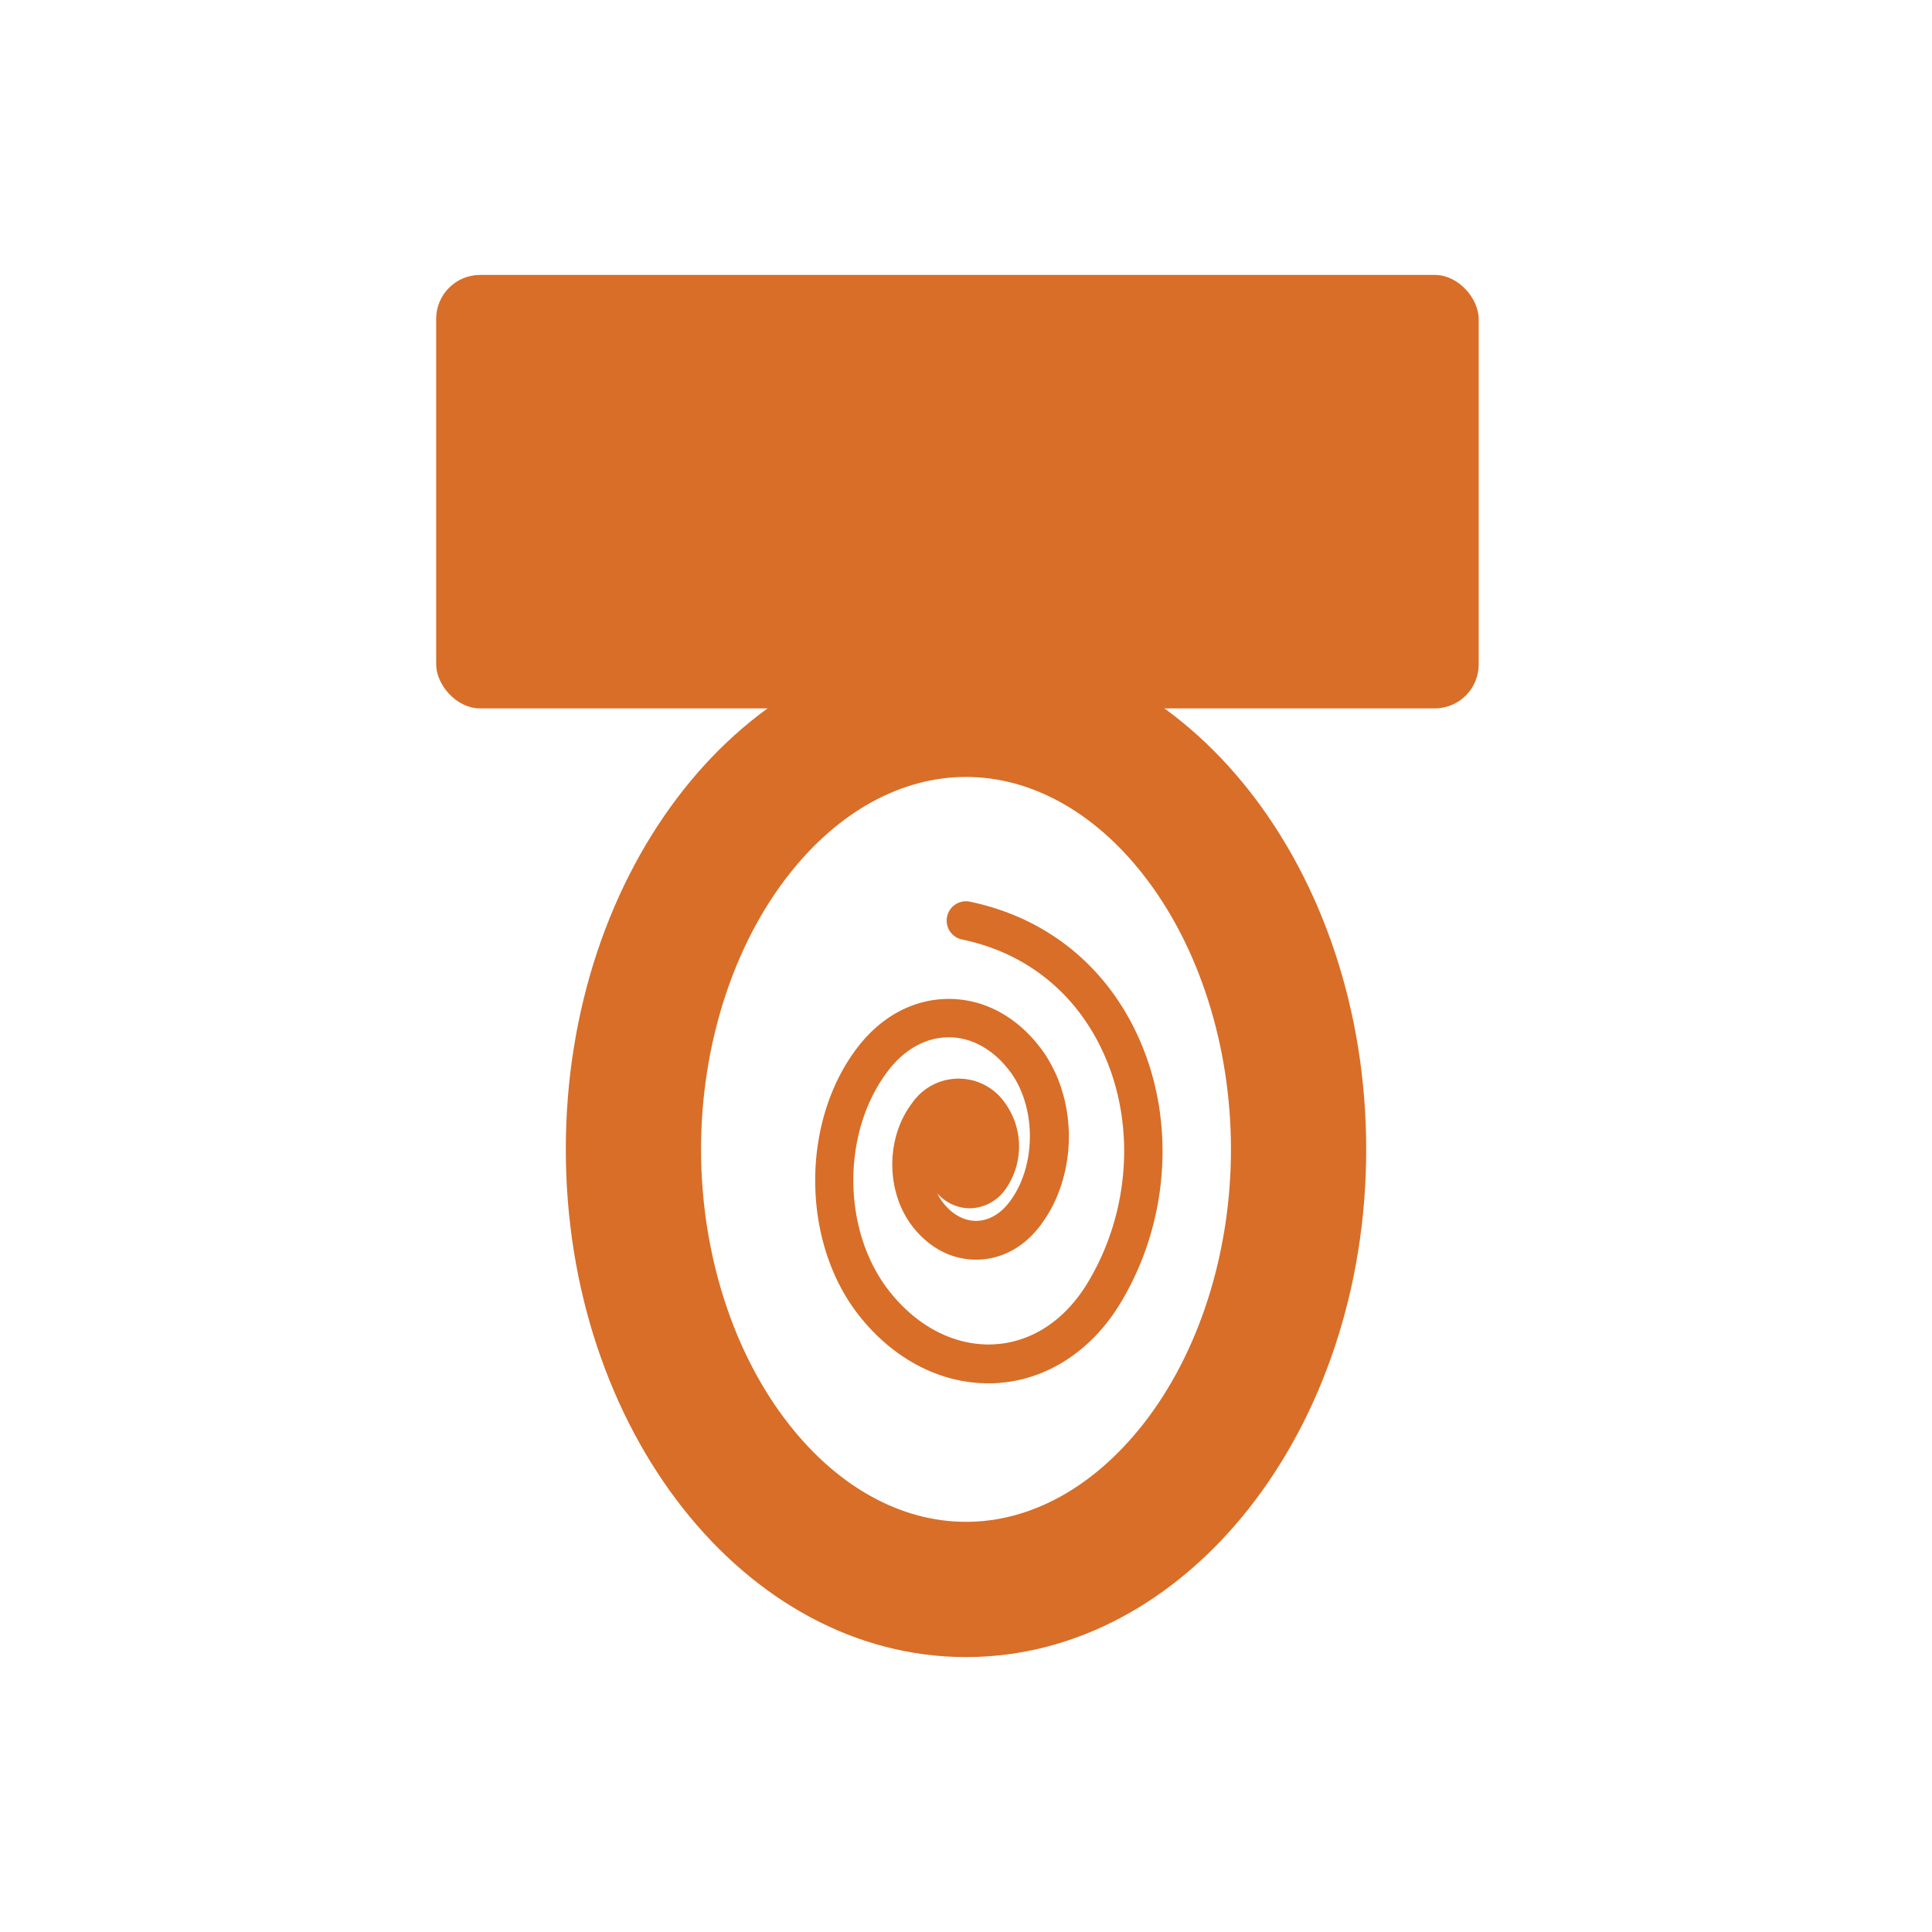 <svg xmlns="http://www.w3.org/2000/svg" id="Layer_1" data-name="Layer 1" viewBox="0 0 500 500"><defs><style>.cls-1{fill:#d86e28;}</style></defs><path class="cls-1" d="M250,166.07c-57.2,0-103.57,58.82-103.57,131.39S192.8,428.85,250,428.85,353.57,370,353.57,297.46,307.2,166.07,250,166.07ZM295.75,368.7c-12.79,16.22-29,25.15-45.75,25.15s-33-8.93-45.75-25.15c-14.5-18.4-22.82-44.37-22.82-71.24s8.32-52.84,22.82-71.24C217,210,233.28,201.07,250,201.07s33,8.93,45.75,25.15c14.5,18.4,22.82,44.36,22.82,71.24S310.25,350.3,295.75,368.7Z"></path><rect class="cls-1" x="112.88" y="71.15" width="269.8" height="112.18" rx="11.37"></rect><path class="cls-1" d="M255.78,358c-12.66,0-24.85-6.44-33.73-17.89-14.77-19.08-14.77-50.12,0-69.2,6.19-8,14.54-12.39,23.5-12.39s17.31,4.4,23.5,12.39c10.09,13,10.09,33.45,0,46.49C264.74,323,258.89,326,252.59,326s-12.16-3.07-16.46-8.63c-6.94-9-6.94-23,0-32a14.6,14.6,0,0,1,23.91,0,19.24,19.24,0,0,1,0,22.66,11.54,11.54,0,0,1-9.08,4.68h0a11.37,11.37,0,0,1-8.38-3.86,13.22,13.22,0,0,0,1.45,2.36c2.37,3.06,5.41,4.75,8.56,4.75s6.18-1.69,8.55-4.75c7.19-9.29,7.19-25,0-34.25-4.25-5.49-9.79-8.51-15.59-8.51s-11.34,3-15.59,8.51c-12.16,15.7-12.16,41.25,0,56.95,7.3,9.43,17.25,14.53,27.31,14,9.61-.53,18.13-6.06,24-15.58C292.15,314.6,294,292,286,273.49c-6.94-16.05-20.06-26.83-37-30.34a5,5,0,1,1,2-9.8c20.18,4.2,35.85,17.05,44.11,36.18,9.28,21.48,7.22,47.56-5.37,68.08-7.5,12.23-19.14,19.64-31.95,20.34C257.13,358,256.45,358,255.78,358Z"></path></svg>